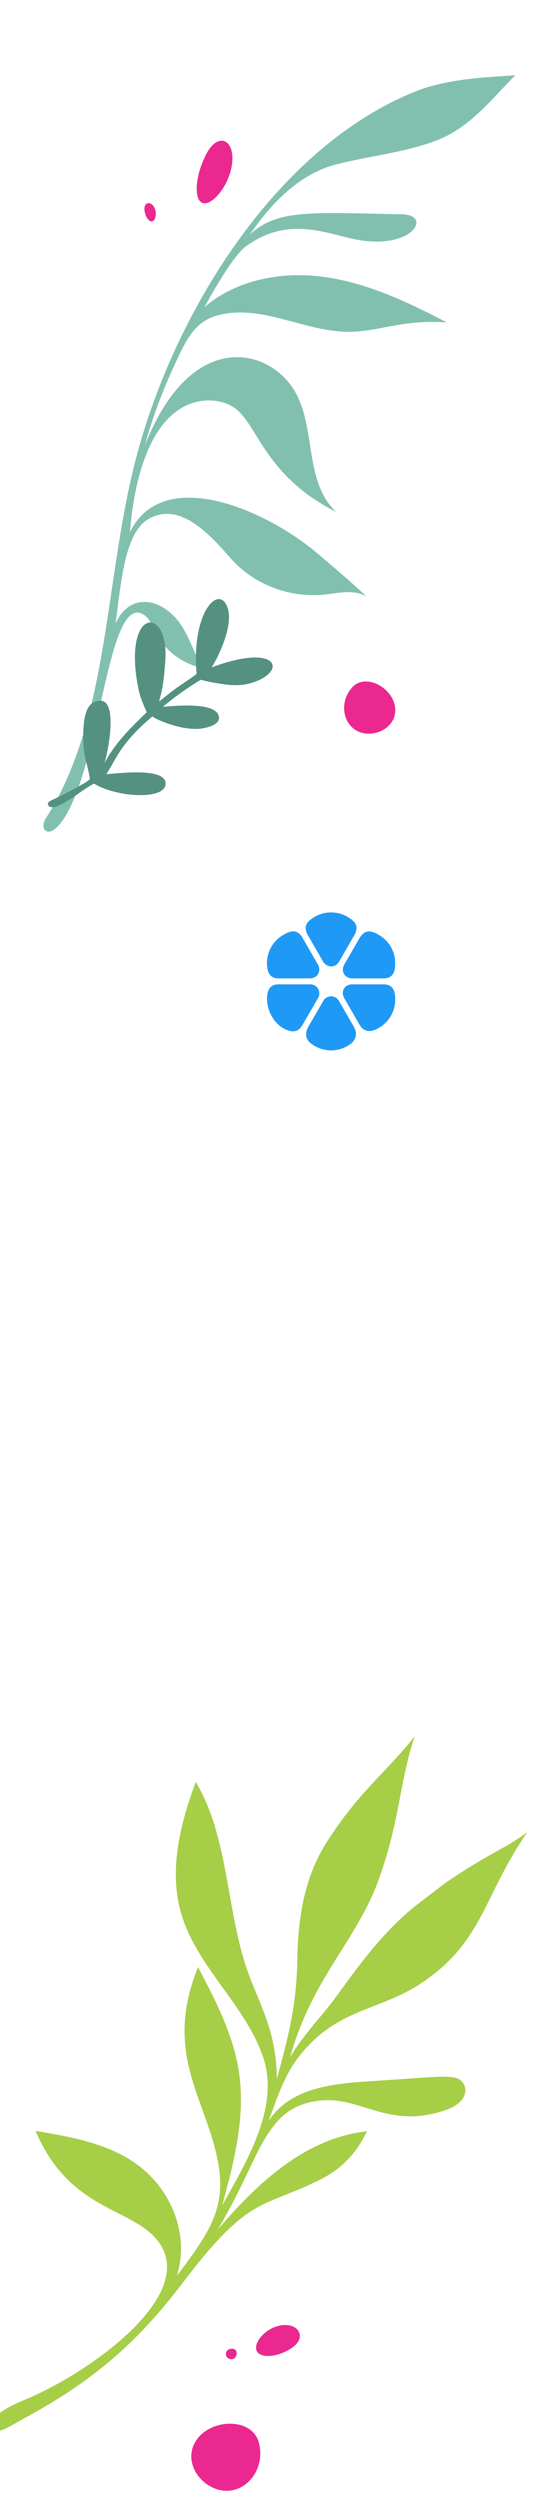 <svg xmlns="http://www.w3.org/2000/svg" xmlns:xlink="http://www.w3.org/1999/xlink" width="354.754" height="1660" viewBox="0 0 354.754 1660">
  <defs>
    <clipPath id="clip-path">
      <rect id="Rectangle_3266" data-name="Rectangle 3266" width="352" height="527" transform="translate(0 101)" fill="#fff" stroke="#707070" stroke-width="1"/>
    </clipPath>
  </defs>
  <g id="Group_7989" data-name="Group 7989" transform="translate(19.66 -865)">
    <g id="Group_7808" data-name="Group 7808" transform="translate(20 -2281.375)">
      <g id="Group_7645" data-name="Group 7645" transform="translate(0 171.438)">
        <path id="Path_22683" data-name="Path 22683" d="M1171.8,576.255c-7.671-101.181,22.489-230.964,101.217-296.276,17.931-14.875,43.139-23.73,59.353-30.444-10.511,20.971-18.115,42.833-36.751,57.691-17.679,14.1-38.921,23.26-57.94,35.305-21.67,13.725-33.25,38.223-40.311,62.057,12.483-21.89,33.937-26.274,91.818-43.928,19.922-6.077,14.127,20.689-23.686,25.314-20.479,2.5-47.676-1.2-68.1,26.812-5.994,8.221-10.869,32.182-13.979,47.3,13.781-23.028,39.657-37.854,66.263-43.278,29.619-6.038,60.3-2.128,90.1,2.894-29.162,7.414-40.42,19.558-59.595,25.953-28.148,9.386-62.246-.022-87.482,17.252-11.695,8-13.751,20.542-15.453,33.565-2.615,20-4.159,42.433-2.912,62.827,4.86-84.349,60.075-88.053,85.32-63.265,19.594,19.239,23.288,53.892,49.186,66.121-52.259-8.2-67.258-38.436-84.519-44.492-11.245-3.945-24.308.313-32.783,8.691-20.729,20.489-15.646,62.577-8.874,90.754,7.092-49.126,80.849-42.132,122.815-24.964,12.288,5.026,28.025,11.471,39.873,17.2-9.2-2.251-18.2,3.454-26.845,7.323a74.482,74.482,0,0,1-60.689-.314c-12.533-5.764-46.82-32.883-66.1-11.255-12.265,13.761-4.508,44.276.579,72.889,2.543-24.8,27.4-26.4,45.123-9.714,6.665,6.276,12.212,13.658,18.876,19.934a46.262,46.262,0,0,1-37.649-13.554c-3.156-3.252-6.157-7.182-10.575-8.2-27.112-6.245,3.6,101.222-8.448,145.462-4.733,17.385-13.637,11.667-11.471,3.44C1207.632,741.522,1177.966,657.8,1171.8,576.255Z" transform="matrix(0.951, 0.309, -0.309, 0.951, -887.315, 2375.867)" fill="#81c0af"/>
        <path id="Path_22684" data-name="Path 22684" d="M1468.288,908.771c-12.077-2.617-16.841-.952-31.81-7.628-8.153-3.556-17.184-8.812-14.169-17.219,3.7-10.99,31.134,5.31,39.866,12.164-10.7-12.115-16.652-26.988-21.625-38.464-4.722.288-11.407.505-16.062-.337-55.152-9.191-45.087-39.138-11.613-23.494,13.552,6.291,16.85,8.524,24.079,13.645-5.672-16.844-4.954-18.233-8.227-29.837-40.473-11.589-51.273-36.577-32.545-34.888,11.183,1.194,25.628,15.427,32.09,23.988.141-43.014,17.522-46.867,19.158-26.421.487,12.468-3.681,19.345-9.237,28.778-2.042,3.447-4.942,7.445-4.864,7.34a202.388,202.388,0,0,0,7.725,29.958c2.772-9.57,9.872-34.712,19.685-32.382,5.63,1.389,3.52,11.985,2.594,15.04-3.522,11.919-15.938,24.591-18.8,26.1,9.293,27.037,18.814,33.513,24.792,42.374,2.092-6.352,9.6-38.585,19.982-34.587,10.447,4.051-3.137,33.689-16.758,44.174-.988.76,3.033,15.227,3.38,17.253.7,4.106,2.8,11.332.711,15.224a2.375,2.375,0,0,1-2.8,1.215c-1.489-.567-1.4-3.979-1.518-5.933C1472.225,933.138,1469.926,909.126,1468.288,908.771Z" transform="translate(342.233 1795.603) rotate(69)" fill="#549180"/>
        <path id="Path_22689" data-name="Path 22689" d="M611.235,1164.167c-7.838-10.27-27.782-10.451-30.934,2.273-3.95,15.947,11.159,30.182,25.509,21.108C613.249,1182.844,617.692,1172.627,611.235,1164.167Z" transform="matrix(0.891, 0.454, -0.454, 0.891, 206.596, 2128.847)" fill="#eb288f"/>
        <path id="Path_22687" data-name="Path 22687" d="M17.981,9.681C13.517-3.568,2.159-3.8.364,12.614c-2.25,20.573,6.355,38.938,14.527,27.232C19.128,33.776,21.658,20.6,17.981,9.681Z" transform="translate(101.405 3065.614) rotate(21)" fill="#eb288f"/>
        <path id="Path_22688" data-name="Path 22688" d="M6.524,2.752C4.9-1.014.783-1.08.132,3.585-.684,9.432,2.438,14.652,5.4,11.325A8.748,8.748,0,0,0,6.524,2.752Z" transform="translate(55.417 3110.56) rotate(-12)" fill="#eb288f"/>
      </g>
      <path id="Path_22887" data-name="Path 22887" d="M388.294,250.6c-2.348-4.195,0-9.075,5.245-9.125h20.992c5.557,0,7.325,3.654,7.6,8.232a21.714,21.714,0,0,1-12.445,21.539c-4.447,2.129-8.472,1.786-11.337-3.227L388.294,250.6Zm-3.436-24.114c-2.464,4.161-7.886,4.045-10.513.009l-9.954-17.239c-2.969-5.095-2.04-8.435,2.768-11.623a21.71,21.71,0,0,1,24.878,0c5.012,3.327,5.617,6.631,2.77,11.624l-9.95,17.231Zm0,26.067a6,6,0,0,0-10.544.046l-9.619,16.663c-2.735,4.639-2.345,9.053,2.467,12.145a21.711,21.711,0,0,0,24.875,0c4.064-2.679,5.27-7.117,2.771-11.624l-9.95-17.231Zm-23.866-41.313c-3.17-6.131-7.577-5.985-13.174-2.562a21.6,21.6,0,0,0-10.752,20.619c.448,4.814,2.213,8.179,7.6,8.23H365.66c4.886-.144,7.624-4.772,5.2-9.186l-9.873-17.1Zm27.344,17.1c-2.462,4.37.17,9.083,5.2,9.186h20.992c6.4,0,7.711-4.825,7.648-10.147a21.47,21.47,0,0,0-10.8-18.7c-4.836-2.876-9.314-4.2-13.171,2.549-3.265,5.717-6.583,11.411-9.874,17.113ZM370.9,250.6l-10.16,17.6c-1.841,3.188-4.193,5.086-8.046,4.292-9.858-2.047-16.216-13.092-15.632-22.784.276-4.565,2.211-8.269,7.6-8.232H365.66A6,6,0,0,1,370.9,250.6Z" transform="translate(-199.3 3558.496)" fill="#1f99f6"/>
    </g>
    <g id="Mask_Group_63" data-name="Mask Group 63" transform="translate(-19.66 1897)" clip-path="url(#clip-path)">
      <g id="Group_7807" data-name="Group 7807" transform="translate(-130.761 0.278)">
        <g id="Group_7646" data-name="Group 7646" transform="translate(0 61.458)">
          <path id="Path_22682" data-name="Path 22682" d="M161.773,343.74c-18.595-11.308-37.619-18.81-56.429-42.569,11.521,27.467,20.042,46.885,37.623,70.152,18.806,24.887,30.686,48.151,33.162,74.882,3.628,39.193-2.582,59.018-2.869,90.706-9.506-28.337-26.336-49.127-39.7-89.716-13.477-40.927-5.38-78.312-26.235-129.194,1.98,16.334.476,31.6.5,44.055.026,18.968,3.959,56.924-5.664,91.789-2.226,8.064-3.984,16.3-6.665,24.308C85.211,508.855,79.6,516,75.14,532.758c-2.851-50.992-21.381-74.3-6.8-120.728,10.5-33.423,34.193-48.054,34.57-89.256.154-16.815-5.535-31.243-10.456-47.088,2.166,26.136-17.373,45.089-37,62.548-36.914,32.835-42.2,39.892-49.988,36.692-5.346-2.2-8.526-9.707-1.1-21.135,20.387-31.381,46.468-27.959,65.186-42.6,9.9-7.741,16.831-17.8,17.969-30.317,1.98-21.779-7.426-40.59-12.87-82.664-1.687,41.829-8.91,84.149-37.894,112.487-3.686-16.953-1.7-30.869,4.924-44.848C59.9,227.383,72.317,229.942,71.226,156.488,70.45,104.2,78.76,65.743,99.394,18.946c1.4-3.17,7.386-20.777,12.435-18.791,8.563,3.37-2.657,24.7-4.867,28.5-23.4,40.238-50.869,130.745-3.4,139.6,26.994,5.034,57.346-20.335,106.788,7.025-23.316,12.731-48.35,25.856-74.833,23.769-25.147-1.981-49.051-17.2-58.354-41.726.653,42.741,2.713,61.189,36.471,85.4,29.735,21.326,63.483,31.716,78.688,84.713-23.041-10.405-46.566-21.132-64.819-38.624-21.482-20.586-33.761-48.669-45.294-76.146,5.25,32.589,9.672,75.265,39.725,94.6,30.97,19.928,71.872,19.889,101.723,41.748,23.862,17.474,36.572,46.2,45.582,74.368C227.847,407.265,199.727,366.821,161.773,343.74Z" transform="matrix(-0.788, -0.616, 0.616, -0.788, 212.164, 588.852)" fill="#a6ce47"/>
          <path id="Path_22685" data-name="Path 22685" d="M583.783,1166.582c10.361-13.575,36.724-13.815,40.89,3,5.222,21.079-14.75,39.9-33.718,27.9C581.119,1191.27,575.247,1177.765,583.783,1166.582Z" transform="translate(-321.825 -641.099)" fill="#eb288f"/>
          <path id="Path_22690" data-name="Path 22690" d="M580.313,1158.229c1.636-2.143,5.8-2.181,6.455.474.824,3.328-2.329,6.3-5.323,4.4A3.348,3.348,0,0,1,580.313,1158.229Z" transform="translate(-298.898 -690.909)" fill="#eb288f"/>
          <path id="Path_22686" data-name="Path 22686" d="M16.225,23.9C12.2,33.269,1.948,33.434.328,21.832-1.7,7.291,6.062-5.689,13.437,2.585,17.26,6.875,19.543,16.19,16.225,23.9Z" transform="matrix(-0.438, -0.899, 0.899, -0.438, 305.144, 475.11)" fill="#eb288f"/>
        </g>
      </g>
    </g>
  </g>
</svg>
